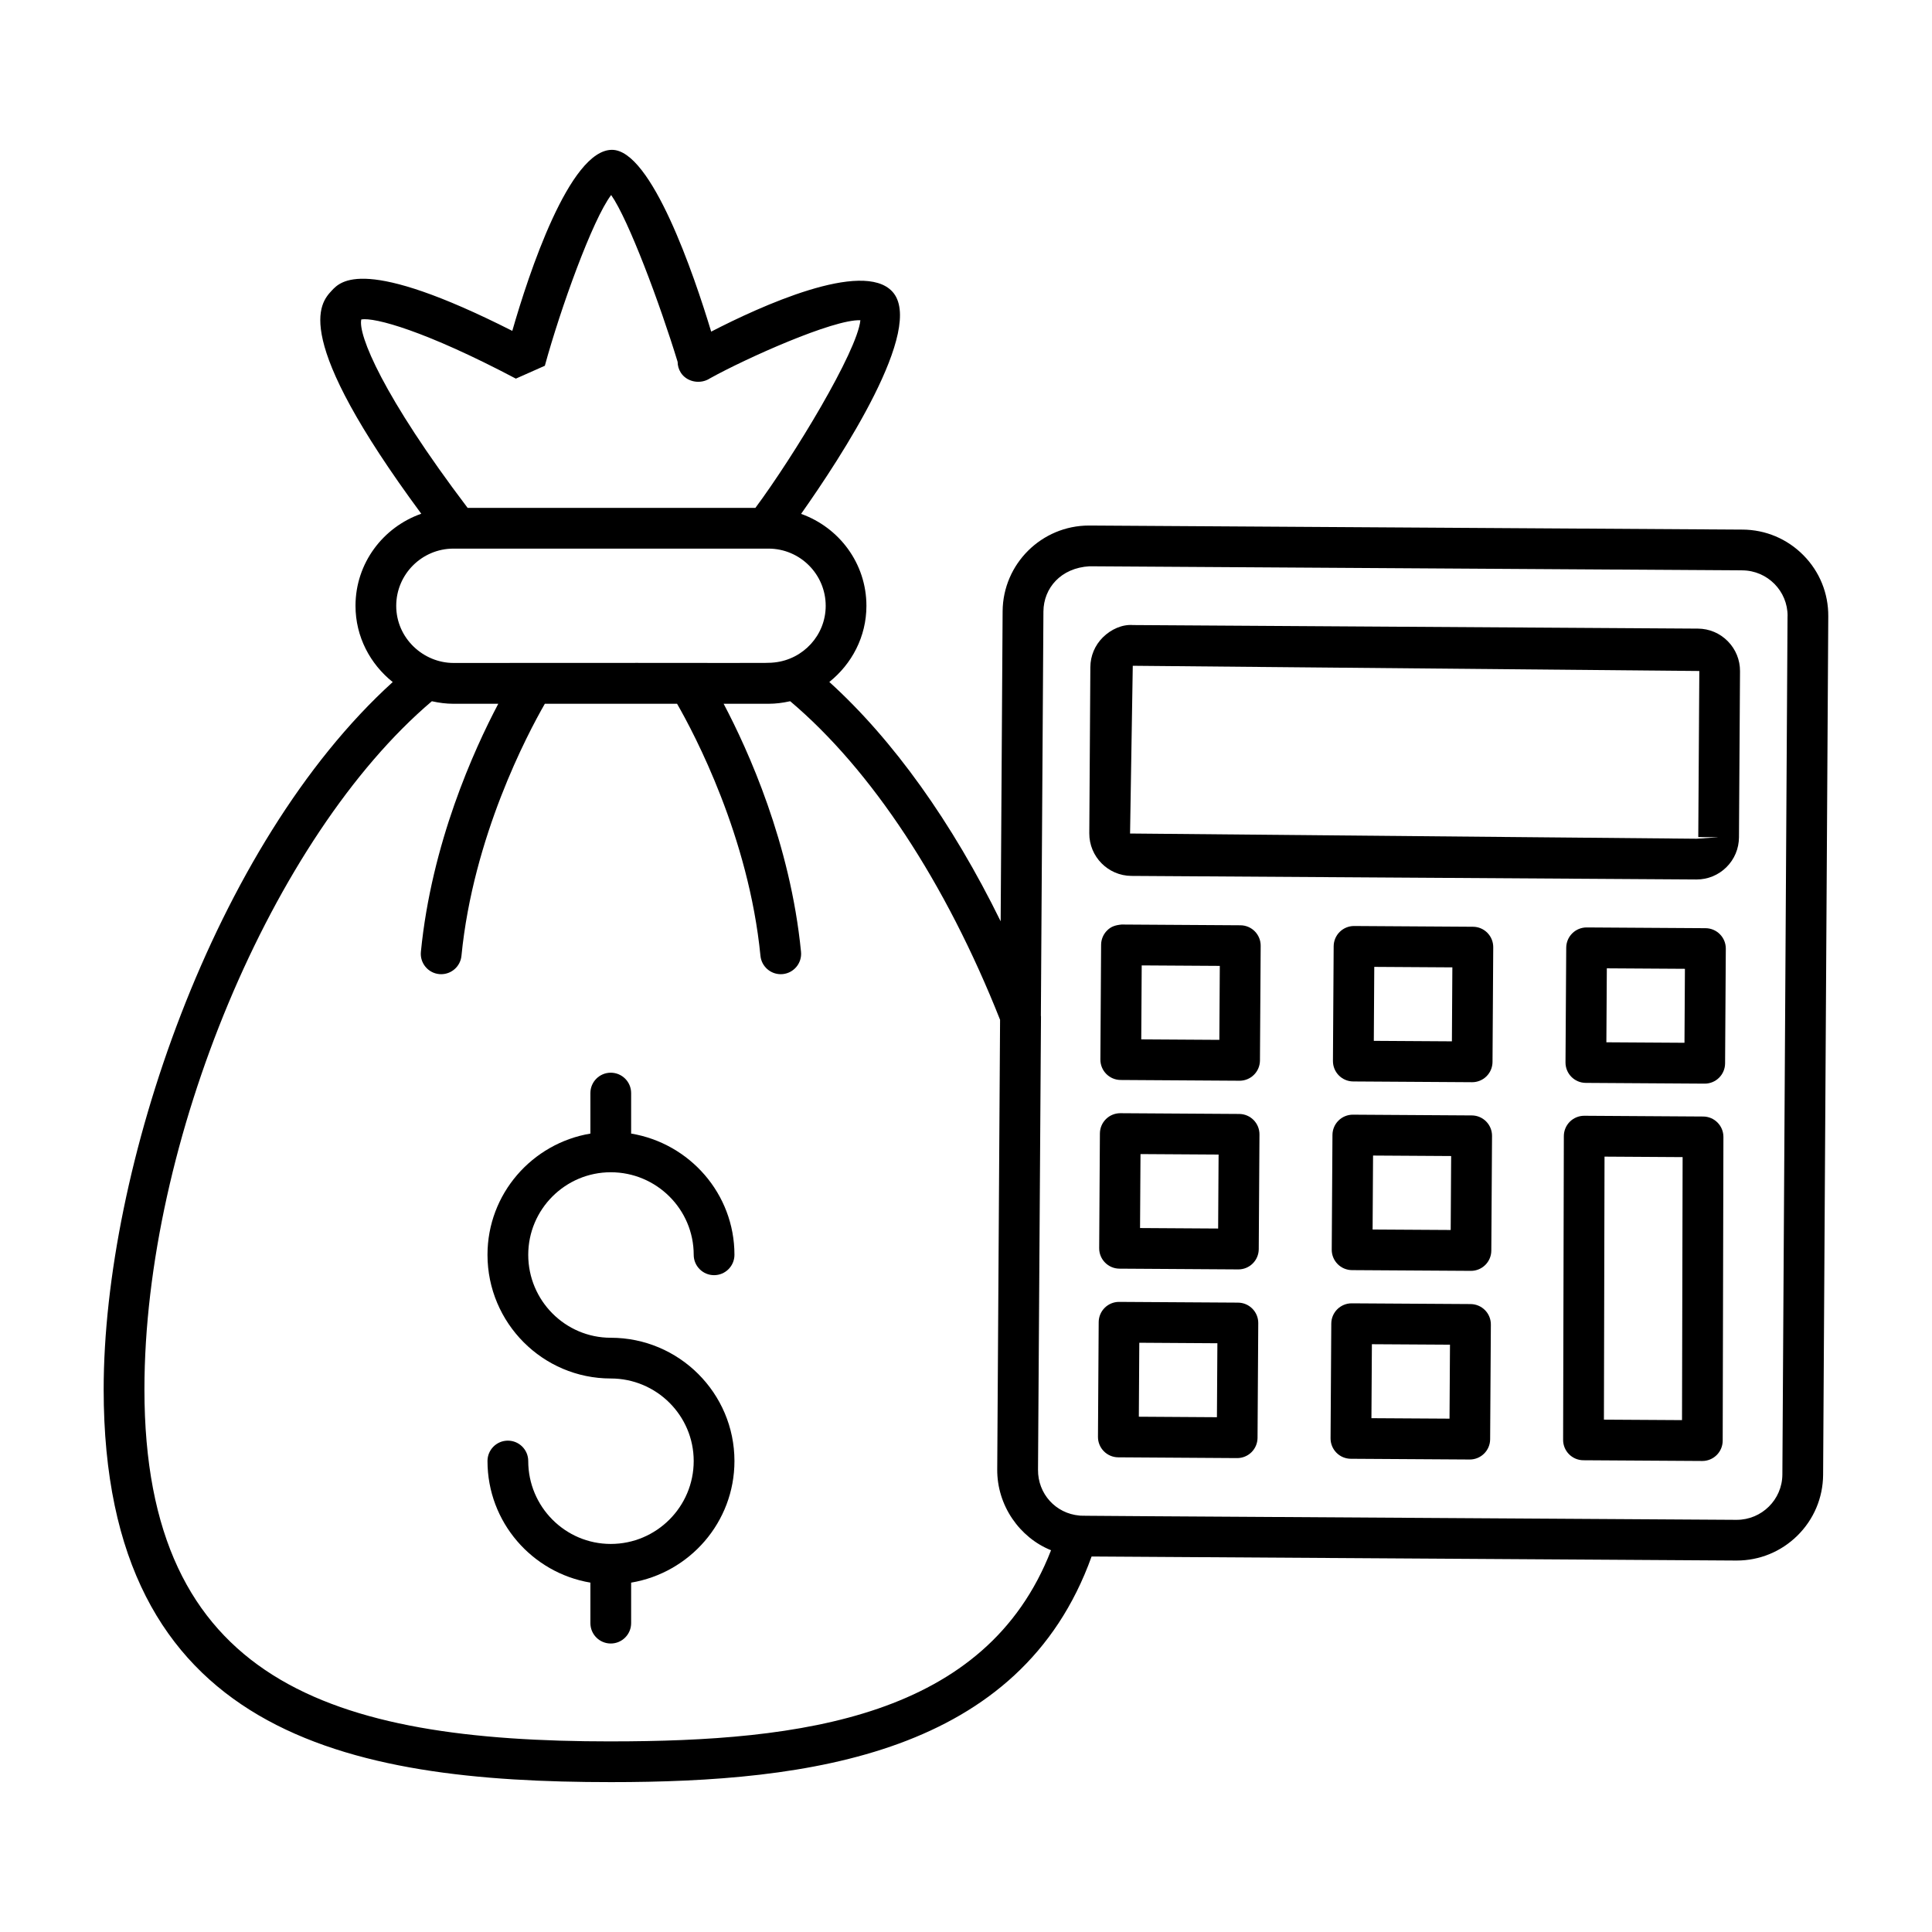 <?xml version="1.0" encoding="UTF-8"?>
<!-- Uploaded to: SVG Repo, www.svgrepo.com, Generator: SVG Repo Mixer Tools -->
<svg fill="#000000" width="800px" height="800px" version="1.1" viewBox="144 144 512 512" xmlns="http://www.w3.org/2000/svg">
 <g>
  <path d="m605.8 284.35-173.02-1.078h-0.18c-12.547 0-22.801 10.148-22.895 22.711l-0.52 82.172c-12.867-26.23-28.473-48.074-45.406-63.426 5.945-4.762 9.832-11.988 9.832-20.18 0-11.27-7.258-20.785-17.312-24.367 10.566-14.965 33.055-49.297 24.176-58.91-7.863-8.527-35.16 3.977-48.004 10.613-4.551-15.078-15.82-48.164-26.285-48.176h-0.008c-11.273 0-22.105 32.961-26.414 47.977-39.312-19.895-45.488-13.223-47.883-10.637-3.094 3.344-10.973 12.062 23.762 59.098-10.113 3.547-17.43 13.09-17.43 24.402 0 8.203 3.902 15.445 9.863 20.203-47.449 43.043-76.602 129.15-76.602 187.46 0 91.465 64.617 104.07 134.45 104.07 52.617 0 108.5-7.332 127.36-59.793l170.79 1.07h0.172c6.043 0 11.738-2.332 16.059-6.578 4.363-4.293 6.793-10.023 6.84-16.129l1.367-227.51c0.047-6.102-2.293-11.855-6.586-16.199-4.293-4.34-10.012-6.754-16.125-6.797zm-325.09-40.012c0.719-0.32 10.281-4.562 7.68-3.41 4.113-15.059 12.621-38.719 17.574-45.25 4.598 6.562 12.902 28.773 17.613 44.211 0.004 0.98 0.277 1.973 0.836 2.856 1.5 2.359 4.746 3.09 7.231 1.812 0.18-0.09 0.352-0.191 0.52-0.301 9.461-5.258 32.707-15.699 39.848-15.391-0.844 8.301-17.68 36.059-27.824 49.727h-76.262c-22.441-29.602-29.121-45.961-28.176-49.941 3.531-0.602 16.926 3.004 40.961 15.688zm-16.539 45.051h83.488c8.359 0 15.16 6.801 15.16 15.16 0 7.766-5.934 14.172-13.531 15-2.453 0.266-0.441 0.059-85.105 0.141-7.981 0-15.18-6.539-15.18-15.141 0.004-8.359 6.805-15.16 15.168-15.16zm41.754 316.1c-74.219 0-123.65-15.863-123.65-93.277 0-65.578 33.969-146.55 76.16-182.37 0.035 0.008 0.074 0.004 0.109 0.012 1.816 0.402 3.688 0.652 5.621 0.652h11.883c-6.492 12.301-17.684 37.004-20.508 65.738-0.293 2.965 1.875 5.609 4.848 5.902 0.18 0.016 0.355 0.023 0.535 0.023 2.742 0 5.094-2.082 5.367-4.871 3.106-31.57 17.461-58.719 22.098-66.793h35.043c4.637 8.074 18.996 35.223 22.098 66.793 0.273 2.785 2.625 4.871 5.367 4.871 0.176 0 0.355-0.008 0.535-0.023 2.969-0.293 5.137-2.934 4.848-5.902-2.824-28.734-14.016-53.438-20.508-65.738h11.887c1.93 0 3.793-0.246 5.606-0.648 0.051-0.012 0.105-0.004 0.16-0.016 21.535 18.203 41.188 48.02 55.605 84.414l-0.754 119.14c-0.078 9.621 5.992 18.121 14.262 21.43-17.23 44.375-66.078 50.656-116.61 50.656zm311.79-298.21-1.367 227.5c-0.051 6.637-5.469 11.992-12.109 11.992h-0.086c-182.11-1.121-173.37-1.043-174.09-1.133-6.312-0.555-11.035-5.777-10.98-12.152l0.789-120.12c0-0.055-0.027-0.109-0.031-0.164l0.676-107.14c0.047-6.273 4.676-11.57 12.203-11.992l173.02 1.078c6.66 0.051 12.035 5.488 11.988 12.121-0.004 0.004-0.004 0.008-0.004 0.012z"/>
  <path d="m593.97 310.59-149.71-0.945c-2.859-0.227-5.832 1.133-7.969 3.238-2.133 2.109-3.316 4.922-3.336 7.918l-0.281 44.027c-0.035 6.184 4.973 11.254 11.156 11.297l149.71 0.945h0.074c2.973 0 5.769-1.148 7.891-3.238 2.133-2.109 3.316-4.922 3.34-7.918l0.277-44.02c0.02-2.996-1.133-5.828-3.238-7.965-2.109-2.137-4.918-3.32-7.918-3.34zm-0.352 55.684-150.14-1.383 0.719-44.453 150.14 1.383-0.277 44.02 5.398 0.035z"/>
  <path d="m472.73 389.21-31.492-0.199c-1.73 0.168-2.812 0.551-3.828 1.559-1.02 1.004-1.594 2.375-1.605 3.805l-0.191 30.398c-0.016 2.984 2.383 5.414 5.363 5.434l31.492 0.199h0.035c1.418 0 2.785-0.559 3.793-1.559 1.02-1.004 1.594-2.375 1.605-3.805l0.191-30.398c0.016-2.984-2.383-5.418-5.363-5.434zm-5.59 30.363-20.695-0.129 0.121-19.602 20.695 0.129z"/>
  <path d="m534.36 389.6-31.492-0.199h-0.035c-1.418 0-2.785 0.559-3.793 1.559-1.02 1.004-1.594 2.375-1.605 3.805l-0.191 30.398c-0.016 2.984 2.383 5.414 5.363 5.434l31.492 0.199h0.035c1.418 0 2.785-0.559 3.793-1.559 1.02-1.004 1.594-2.375 1.605-3.805l0.191-30.398c0.02-2.984-2.383-5.418-5.363-5.434zm-5.59 30.363-20.695-0.129 0.121-19.602 20.695 0.129z"/>
  <path d="m595.99 389.98-31.492-0.199h-0.035c-1.418 0-2.785 0.559-3.793 1.559-1.02 1.004-1.594 2.375-1.605 3.805l-0.191 30.398c-0.016 2.984 2.383 5.414 5.363 5.434l31.496 0.199h0.035c1.418 0 2.785-0.559 3.793-1.559 1.02-1.004 1.594-2.375 1.605-3.805l0.191-30.398c0.016-2.981-2.387-5.414-5.367-5.434zm-5.586 30.367-20.699-0.129 0.121-19.602 20.695 0.129z"/>
  <path d="m472.41 439.21-31.492-0.199h-0.035c-1.418 0-2.785 0.559-3.793 1.559-1.02 1.004-1.594 2.375-1.605 3.805l-0.191 30.398c-0.016 2.984 2.383 5.414 5.363 5.434l31.492 0.199h0.035c1.418 0 2.785-0.559 3.793-1.559 1.02-1.004 1.594-2.375 1.605-3.805l0.191-30.398c0.016-2.984-2.383-5.414-5.363-5.434zm-5.59 30.363-20.695-0.129 0.121-19.602 20.695 0.129z"/>
  <path d="m534.04 439.6-31.492-0.199h-0.035c-1.418 0-2.785 0.559-3.793 1.559-1.02 1.004-1.594 2.375-1.605 3.805l-0.191 30.398c-0.012 1.434 0.551 2.809 1.559 3.828 1.004 1.02 2.375 1.594 3.805 1.605l31.492 0.195h0.035c2.965 0 5.379-2.394 5.398-5.363l0.191-30.395c0.02-2.984-2.383-5.418-5.363-5.434zm-5.59 30.359-20.695-0.125 0.121-19.602 20.695 0.129z"/>
  <path d="m472.09 489.21-31.492-0.195h-0.035c-2.965 0-5.379 2.394-5.398 5.363l-0.191 30.395c-0.016 2.981 2.383 5.41 5.363 5.434l31.492 0.203h0.035c1.418 0 2.785-0.562 3.793-1.555 1.02-1.012 1.594-2.375 1.605-3.809l0.191-30.402c0.012-1.434-0.551-2.809-1.559-3.828-1.004-1.02-2.375-1.598-3.805-1.605zm-5.59 30.367-20.695-0.133 0.121-19.602 20.695 0.133z"/>
  <path d="m533.73 489.59-31.492-0.195h-0.035c-2.965 0-5.379 2.394-5.398 5.363l-0.191 30.398c-0.012 1.434 0.551 2.812 1.559 3.832 1.004 1.02 2.375 1.594 3.805 1.602l31.492 0.195h0.035c2.965 0 5.379-2.398 5.398-5.363l0.191-30.398c0.012-1.434-0.551-2.809-1.559-3.828-1.004-1.016-2.375-1.594-3.805-1.605zm-5.59 30.367-20.695-0.125 0.121-19.602 20.695 0.125z"/>
  <path d="m305.86 454.66c12.121 0 21.98 9.816 21.98 21.875 0 2.981 2.418 5.398 5.398 5.398 2.981 0 5.398-2.418 5.398-5.398 0-16.172-11.879-29.543-27.379-32.129v-10.73c0-2.981-2.418-5.398-5.398-5.398s-5.398 2.418-5.398 5.398v10.734c-15.441 2.594-27.27 15.961-27.27 32.125 0 18.074 14.656 32.777 32.668 32.777 12.121 0 21.98 9.812 21.98 21.871 0 12.117-9.859 21.977-21.98 21.977-12.062 0-21.871-9.859-21.871-21.977 0-2.981-2.418-5.398-5.398-5.398s-5.398 2.418-5.398 5.398c0 16.215 11.832 29.625 27.27 32.227v10.738c0 2.981 2.418 5.398 5.398 5.398s5.398-2.418 5.398-5.398v-10.734c15.5-2.594 27.379-16.008 27.379-32.227 0-18.016-14.703-32.668-32.777-32.668-12.062 0-21.871-9.859-21.871-21.98 0-12.062 9.812-21.879 21.871-21.879z"/>
  <path d="m595.36 439.89-31.492-0.199h-0.035c-1.422 0-2.789 0.562-3.801 1.562-1.02 1.012-1.594 2.387-1.598 3.82l-0.191 80.5c-0.008 2.973 2.391 5.391 5.363 5.41l31.492 0.195h0.035c1.422 0 2.789-0.562 3.801-1.566 1.02-1.004 1.594-2.383 1.598-3.816l0.191-80.496c0.004-2.973-2.391-5.394-5.363-5.41zm-5.609 80.457-20.695-0.125 0.16-69.703 20.695 0.129z"/>
 </g>
</svg>